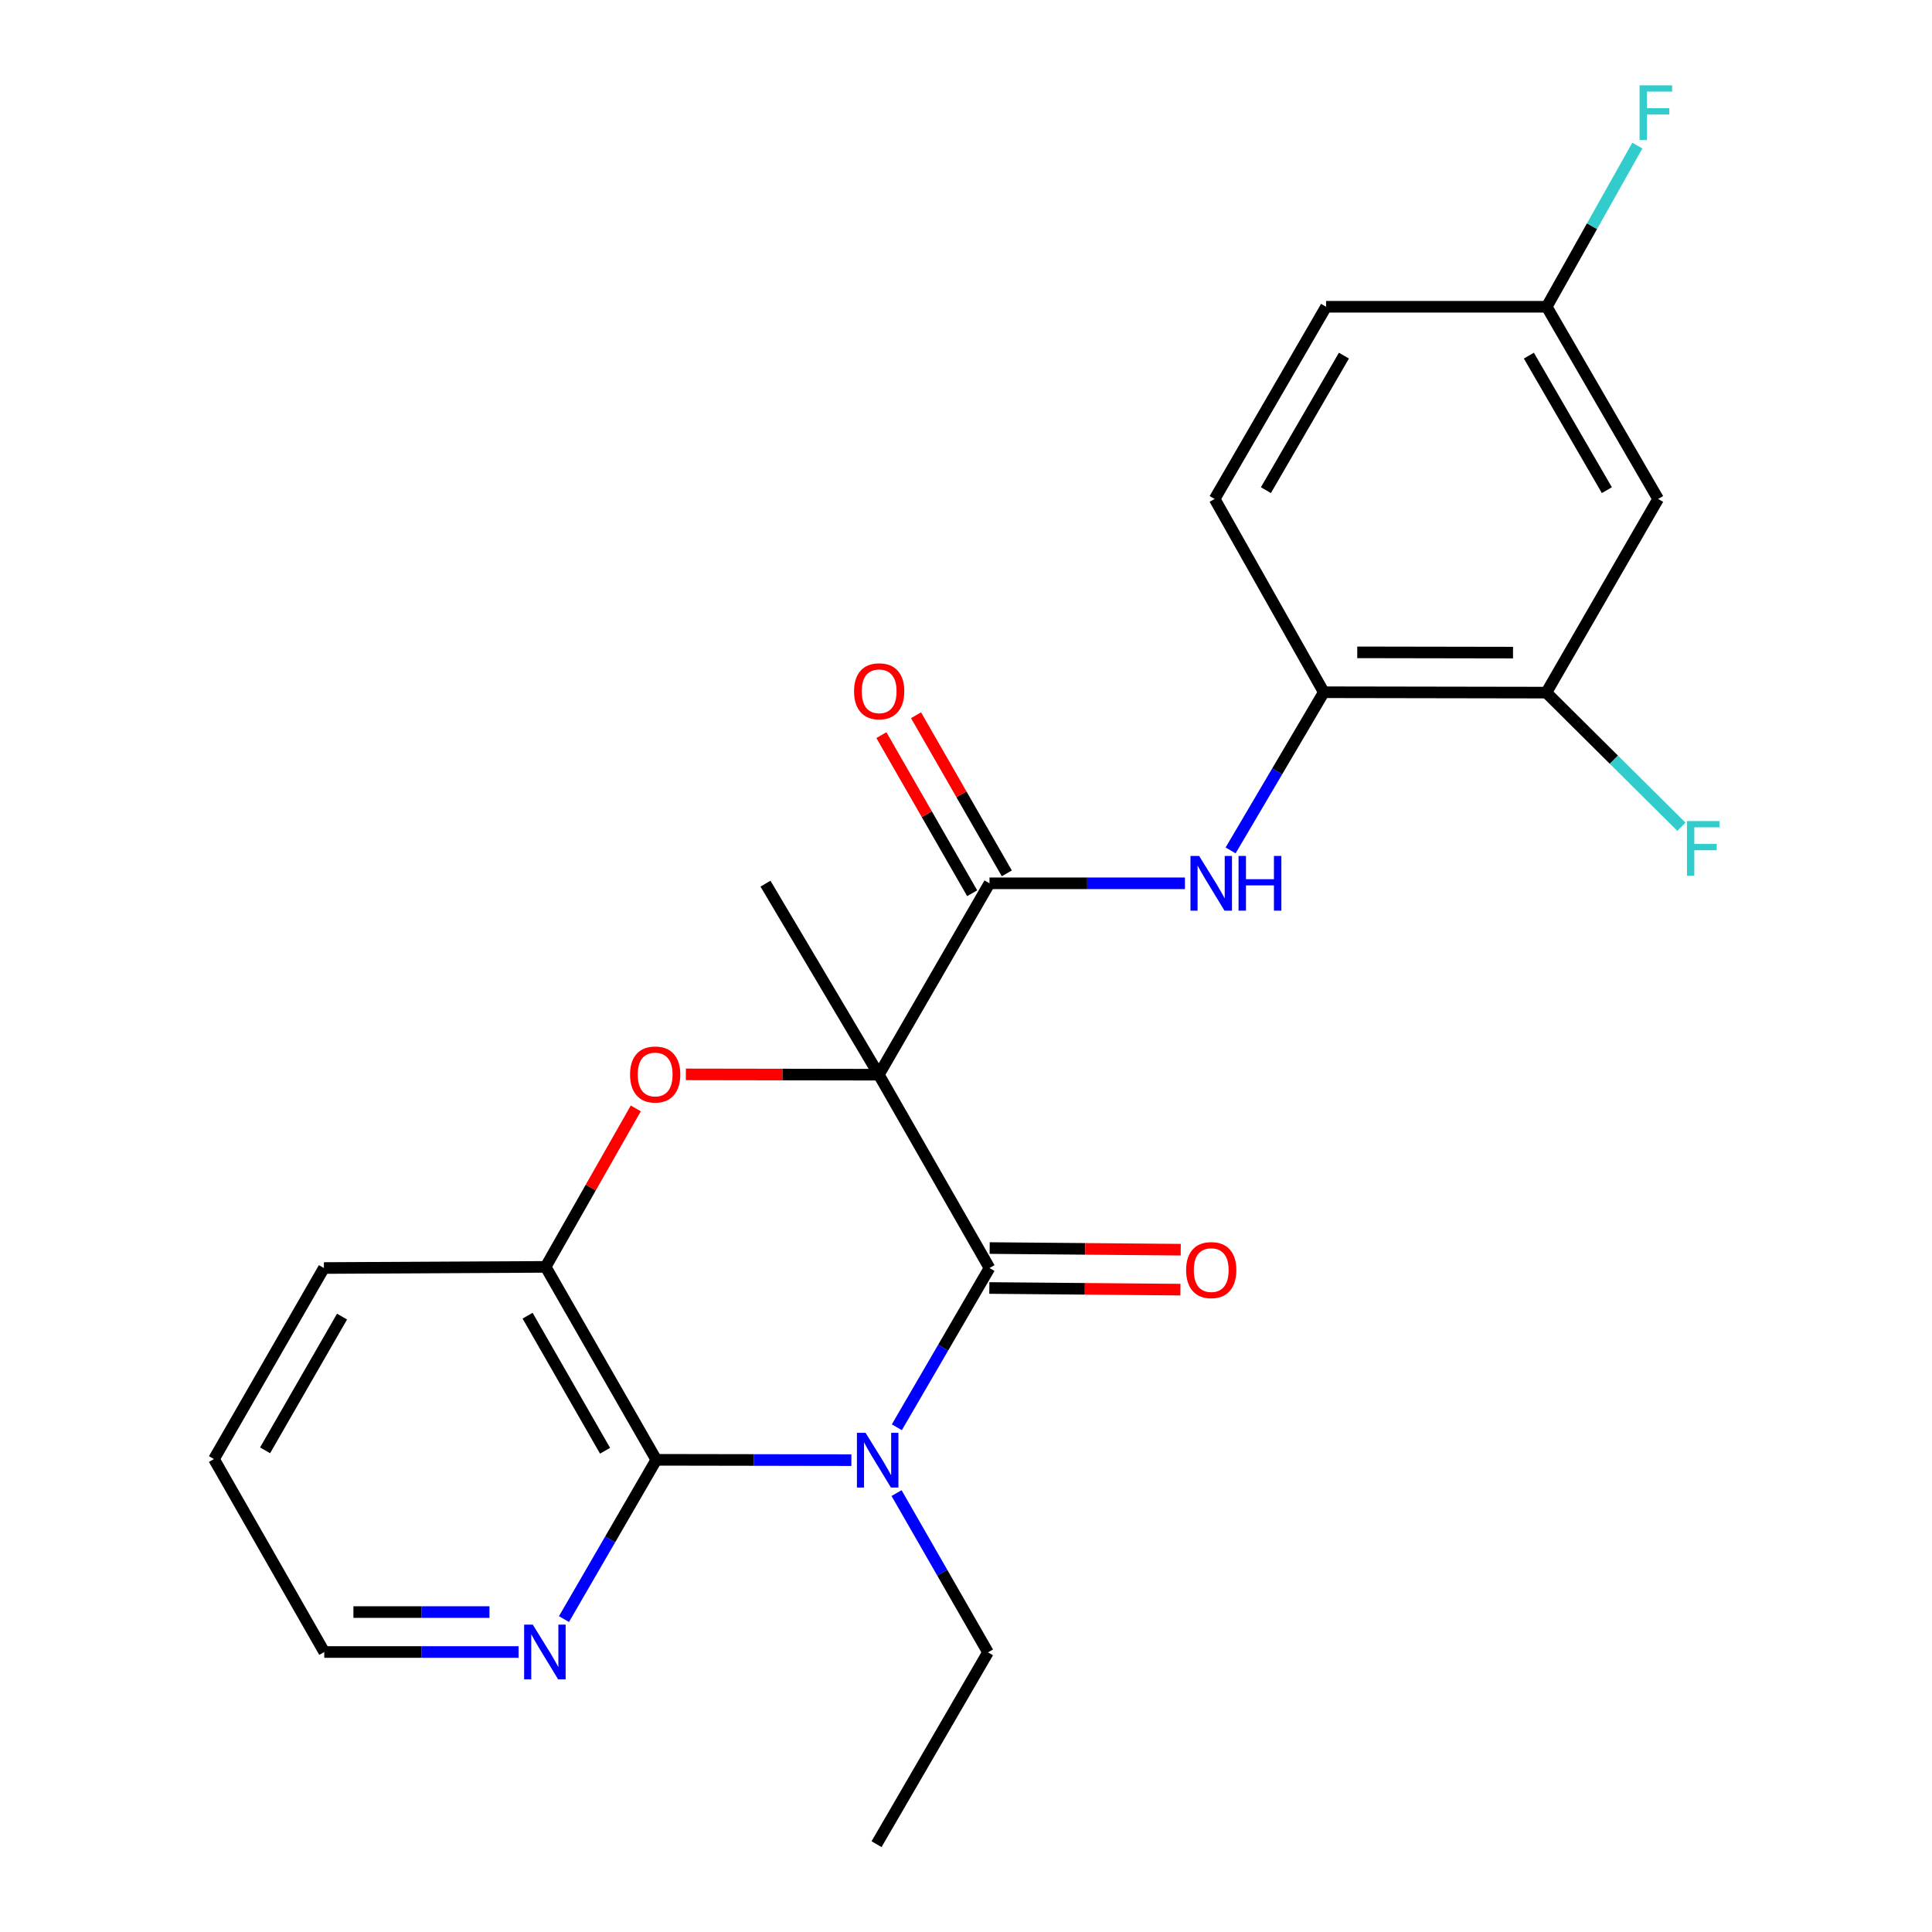 <?xml version='1.0' encoding='iso-8859-1'?>
<svg version='1.1' baseProfile='full'
              xmlns='http://www.w3.org/2000/svg'
                      xmlns:rdkit='http://www.rdkit.org/xml'
                      xmlns:xlink='http://www.w3.org/1999/xlink'
                  xml:space='preserve'
width='1000px' height='1000px' viewBox='0 0 1000 1000'>
<!-- END OF HEADER -->
<rect style='opacity:1.0;fill:#FFFFFF;stroke:none' width='1000' height='1000' x='0' y='0'> </rect>
<path class='bond-1' d='M 454.882,556.261 L 512.162,656.326' style='fill:none;fill-rule:evenodd;stroke:#000000;stroke-width:6px;stroke-linecap:butt;stroke-linejoin:miter;stroke-opacity:1' />
<path class='bond-2' d='M 454.882,556.261 L 404.946,556.182' style='fill:none;fill-rule:evenodd;stroke:#000000;stroke-width:6px;stroke-linecap:butt;stroke-linejoin:miter;stroke-opacity:1' />
<path class='bond-2' d='M 404.946,556.182 L 355.01,556.102' style='fill:none;fill-rule:evenodd;stroke:#FF0000;stroke-width:6px;stroke-linecap:butt;stroke-linejoin:miter;stroke-opacity:1' />
<path class='bond-4' d='M 454.882,556.261 L 512.162,457.195' style='fill:none;fill-rule:evenodd;stroke:#000000;stroke-width:6px;stroke-linecap:butt;stroke-linejoin:miter;stroke-opacity:1' />
<path class='bond-15' d='M 454.882,556.261 L 396.212,457.379' style='fill:none;fill-rule:evenodd;stroke:#000000;stroke-width:6px;stroke-linecap:butt;stroke-linejoin:miter;stroke-opacity:1' />
<path class='bond-0' d='M 464.198,738.757 L 488.18,697.541' style='fill:none;fill-rule:evenodd;stroke:#0000FF;stroke-width:6px;stroke-linecap:butt;stroke-linejoin:miter;stroke-opacity:1' />
<path class='bond-0' d='M 488.18,697.541 L 512.162,656.326' style='fill:none;fill-rule:evenodd;stroke:#000000;stroke-width:6px;stroke-linecap:butt;stroke-linejoin:miter;stroke-opacity:1' />
<path class='bond-14' d='M 464.058,772.821 L 487.72,814.041' style='fill:none;fill-rule:evenodd;stroke:#0000FF;stroke-width:6px;stroke-linecap:butt;stroke-linejoin:miter;stroke-opacity:1' />
<path class='bond-14' d='M 487.72,814.041 L 511.381,855.261' style='fill:none;fill-rule:evenodd;stroke:#000000;stroke-width:6px;stroke-linecap:butt;stroke-linejoin:miter;stroke-opacity:1' />
<path class='bond-24' d='M 440.68,755.77 L 390.191,755.684' style='fill:none;fill-rule:evenodd;stroke:#0000FF;stroke-width:6px;stroke-linecap:butt;stroke-linejoin:miter;stroke-opacity:1' />
<path class='bond-24' d='M 390.191,755.684 L 339.701,755.598' style='fill:none;fill-rule:evenodd;stroke:#000000;stroke-width:6px;stroke-linecap:butt;stroke-linejoin:miter;stroke-opacity:1' />
<path class='bond-11' d='M 512.073,666.663 L 561.522,667.088' style='fill:none;fill-rule:evenodd;stroke:#000000;stroke-width:6px;stroke-linecap:butt;stroke-linejoin:miter;stroke-opacity:1' />
<path class='bond-11' d='M 561.522,667.088 L 610.971,667.514' style='fill:none;fill-rule:evenodd;stroke:#FF0000;stroke-width:6px;stroke-linecap:butt;stroke-linejoin:miter;stroke-opacity:1' />
<path class='bond-11' d='M 512.251,645.989 L 561.7,646.415' style='fill:none;fill-rule:evenodd;stroke:#000000;stroke-width:6px;stroke-linecap:butt;stroke-linejoin:miter;stroke-opacity:1' />
<path class='bond-11' d='M 561.7,646.415 L 611.149,646.84' style='fill:none;fill-rule:evenodd;stroke:#FF0000;stroke-width:6px;stroke-linecap:butt;stroke-linejoin:miter;stroke-opacity:1' />
<path class='bond-5' d='M 329.087,573.703 L 305.754,614.716' style='fill:none;fill-rule:evenodd;stroke:#FF0000;stroke-width:6px;stroke-linecap:butt;stroke-linejoin:miter;stroke-opacity:1' />
<path class='bond-5' d='M 305.754,614.716 L 282.421,655.729' style='fill:none;fill-rule:evenodd;stroke:#000000;stroke-width:6px;stroke-linecap:butt;stroke-linejoin:miter;stroke-opacity:1' />
<path class='bond-3' d='M 339.701,755.598 L 282.421,655.729' style='fill:none;fill-rule:evenodd;stroke:#000000;stroke-width:6px;stroke-linecap:butt;stroke-linejoin:miter;stroke-opacity:1' />
<path class='bond-3' d='M 313.175,750.904 L 273.079,680.995' style='fill:none;fill-rule:evenodd;stroke:#000000;stroke-width:6px;stroke-linecap:butt;stroke-linejoin:miter;stroke-opacity:1' />
<path class='bond-9' d='M 339.701,755.598 L 315.804,796.821' style='fill:none;fill-rule:evenodd;stroke:#000000;stroke-width:6px;stroke-linecap:butt;stroke-linejoin:miter;stroke-opacity:1' />
<path class='bond-9' d='M 315.804,796.821 L 291.906,838.043' style='fill:none;fill-rule:evenodd;stroke:#0000FF;stroke-width:6px;stroke-linecap:butt;stroke-linejoin:miter;stroke-opacity:1' />
<path class='bond-6' d='M 512.162,457.195 L 562.741,457.195' style='fill:none;fill-rule:evenodd;stroke:#000000;stroke-width:6px;stroke-linecap:butt;stroke-linejoin:miter;stroke-opacity:1' />
<path class='bond-6' d='M 562.741,457.195 L 613.32,457.195' style='fill:none;fill-rule:evenodd;stroke:#0000FF;stroke-width:6px;stroke-linecap:butt;stroke-linejoin:miter;stroke-opacity:1' />
<path class='bond-12' d='M 521.127,452.048 L 497.633,411.128' style='fill:none;fill-rule:evenodd;stroke:#000000;stroke-width:6px;stroke-linecap:butt;stroke-linejoin:miter;stroke-opacity:1' />
<path class='bond-12' d='M 497.633,411.128 L 474.139,370.208' style='fill:none;fill-rule:evenodd;stroke:#FF0000;stroke-width:6px;stroke-linecap:butt;stroke-linejoin:miter;stroke-opacity:1' />
<path class='bond-12' d='M 503.197,462.342 L 479.703,421.422' style='fill:none;fill-rule:evenodd;stroke:#000000;stroke-width:6px;stroke-linecap:butt;stroke-linejoin:miter;stroke-opacity:1' />
<path class='bond-12' d='M 479.703,421.422 L 456.21,380.502' style='fill:none;fill-rule:evenodd;stroke:#FF0000;stroke-width:6px;stroke-linecap:butt;stroke-linejoin:miter;stroke-opacity:1' />
<path class='bond-20' d='M 282.421,655.729 L 167.654,656.326' style='fill:none;fill-rule:evenodd;stroke:#000000;stroke-width:6px;stroke-linecap:butt;stroke-linejoin:miter;stroke-opacity:1' />
<path class='bond-7' d='M 636.963,440.166 L 661.08,399.234' style='fill:none;fill-rule:evenodd;stroke:#0000FF;stroke-width:6px;stroke-linecap:butt;stroke-linejoin:miter;stroke-opacity:1' />
<path class='bond-7' d='M 661.08,399.234 L 685.197,358.302' style='fill:none;fill-rule:evenodd;stroke:#000000;stroke-width:6px;stroke-linecap:butt;stroke-linejoin:miter;stroke-opacity:1' />
<path class='bond-8' d='M 685.197,358.302 L 800.377,358.497' style='fill:none;fill-rule:evenodd;stroke:#000000;stroke-width:6px;stroke-linecap:butt;stroke-linejoin:miter;stroke-opacity:1' />
<path class='bond-8' d='M 702.509,337.656 L 783.135,337.793' style='fill:none;fill-rule:evenodd;stroke:#000000;stroke-width:6px;stroke-linecap:butt;stroke-linejoin:miter;stroke-opacity:1' />
<path class='bond-13' d='M 685.197,358.302 L 628.698,258.26' style='fill:none;fill-rule:evenodd;stroke:#000000;stroke-width:6px;stroke-linecap:butt;stroke-linejoin:miter;stroke-opacity:1' />
<path class='bond-10' d='M 800.377,358.497 L 858.243,258.26' style='fill:none;fill-rule:evenodd;stroke:#000000;stroke-width:6px;stroke-linecap:butt;stroke-linejoin:miter;stroke-opacity:1' />
<path class='bond-17' d='M 800.377,358.497 L 835.345,393.217' style='fill:none;fill-rule:evenodd;stroke:#000000;stroke-width:6px;stroke-linecap:butt;stroke-linejoin:miter;stroke-opacity:1' />
<path class='bond-17' d='M 835.345,393.217 L 870.313,427.938' style='fill:none;fill-rule:evenodd;stroke:#33CCCC;stroke-width:6px;stroke-linecap:butt;stroke-linejoin:miter;stroke-opacity:1' />
<path class='bond-25' d='M 268.436,855.078 L 218.137,855.078' style='fill:none;fill-rule:evenodd;stroke:#0000FF;stroke-width:6px;stroke-linecap:butt;stroke-linejoin:miter;stroke-opacity:1' />
<path class='bond-25' d='M 218.137,855.078 L 167.838,855.078' style='fill:none;fill-rule:evenodd;stroke:#000000;stroke-width:6px;stroke-linecap:butt;stroke-linejoin:miter;stroke-opacity:1' />
<path class='bond-25' d='M 253.346,834.403 L 218.137,834.403' style='fill:none;fill-rule:evenodd;stroke:#0000FF;stroke-width:6px;stroke-linecap:butt;stroke-linejoin:miter;stroke-opacity:1' />
<path class='bond-25' d='M 218.137,834.403 L 182.928,834.403' style='fill:none;fill-rule:evenodd;stroke:#000000;stroke-width:6px;stroke-linecap:butt;stroke-linejoin:miter;stroke-opacity:1' />
<path class='bond-26' d='M 858.243,258.26 L 800.572,158.78' style='fill:none;fill-rule:evenodd;stroke:#000000;stroke-width:6px;stroke-linecap:butt;stroke-linejoin:miter;stroke-opacity:1' />
<path class='bond-26' d='M 831.706,253.707 L 791.337,184.071' style='fill:none;fill-rule:evenodd;stroke:#000000;stroke-width:6px;stroke-linecap:butt;stroke-linejoin:miter;stroke-opacity:1' />
<path class='bond-18' d='M 628.698,258.26 L 686.38,158.78' style='fill:none;fill-rule:evenodd;stroke:#000000;stroke-width:6px;stroke-linecap:butt;stroke-linejoin:miter;stroke-opacity:1' />
<path class='bond-18' d='M 655.235,253.708 L 695.613,184.073' style='fill:none;fill-rule:evenodd;stroke:#000000;stroke-width:6px;stroke-linecap:butt;stroke-linejoin:miter;stroke-opacity:1' />
<path class='bond-22' d='M 511.381,855.261 L 453.699,954.545' style='fill:none;fill-rule:evenodd;stroke:#000000;stroke-width:6px;stroke-linecap:butt;stroke-linejoin:miter;stroke-opacity:1' />
<path class='bond-16' d='M 800.572,158.78 L 686.38,158.78' style='fill:none;fill-rule:evenodd;stroke:#000000;stroke-width:6px;stroke-linecap:butt;stroke-linejoin:miter;stroke-opacity:1' />
<path class='bond-19' d='M 800.572,158.78 L 824.025,117.073' style='fill:none;fill-rule:evenodd;stroke:#000000;stroke-width:6px;stroke-linecap:butt;stroke-linejoin:miter;stroke-opacity:1' />
<path class='bond-19' d='M 824.025,117.073 L 847.478,75.366' style='fill:none;fill-rule:evenodd;stroke:#33CCCC;stroke-width:6px;stroke-linecap:butt;stroke-linejoin:miter;stroke-opacity:1' />
<path class='bond-23' d='M 167.654,656.326 L 110.753,755.208' style='fill:none;fill-rule:evenodd;stroke:#000000;stroke-width:6px;stroke-linecap:butt;stroke-linejoin:miter;stroke-opacity:1' />
<path class='bond-23' d='M 177.039,681.47 L 137.208,750.687' style='fill:none;fill-rule:evenodd;stroke:#000000;stroke-width:6px;stroke-linecap:butt;stroke-linejoin:miter;stroke-opacity:1' />
<path class='bond-21' d='M 167.838,855.078 L 110.753,755.208' style='fill:none;fill-rule:evenodd;stroke:#000000;stroke-width:6px;stroke-linecap:butt;stroke-linejoin:miter;stroke-opacity:1' />
<path  class='atom-1' d='M 448.024 741.634
L 457.304 756.634
Q 458.224 758.114, 459.704 760.794
Q 461.184 763.474, 461.264 763.634
L 461.264 741.634
L 465.024 741.634
L 465.024 769.954
L 461.144 769.954
L 451.184 753.554
Q 450.024 751.634, 448.784 749.434
Q 447.584 747.234, 447.224 746.554
L 447.224 769.954
L 443.544 769.954
L 443.544 741.634
L 448.024 741.634
' fill='#0000FF'/>
<path  class='atom-3' d='M 326.115 556.157
Q 326.115 549.357, 329.475 545.557
Q 332.835 541.757, 339.115 541.757
Q 345.395 541.757, 348.755 545.557
Q 352.115 549.357, 352.115 556.157
Q 352.115 563.037, 348.715 566.957
Q 345.315 570.837, 339.115 570.837
Q 332.875 570.837, 329.475 566.957
Q 326.115 563.077, 326.115 556.157
M 339.115 567.637
Q 343.435 567.637, 345.755 564.757
Q 348.115 561.837, 348.115 556.157
Q 348.115 550.597, 345.755 547.797
Q 343.435 544.957, 339.115 544.957
Q 334.795 544.957, 332.435 547.757
Q 330.115 550.557, 330.115 556.157
Q 330.115 561.877, 332.435 564.757
Q 334.795 567.637, 339.115 567.637
' fill='#FF0000'/>
<path  class='atom-7' d='M 620.669 443.035
L 629.949 458.035
Q 630.869 459.515, 632.349 462.195
Q 633.829 464.875, 633.909 465.035
L 633.909 443.035
L 637.669 443.035
L 637.669 471.355
L 633.789 471.355
L 623.829 454.955
Q 622.669 453.035, 621.429 450.835
Q 620.229 448.635, 619.869 447.955
L 619.869 471.355
L 616.189 471.355
L 616.189 443.035
L 620.669 443.035
' fill='#0000FF'/>
<path  class='atom-7' d='M 641.069 443.035
L 644.909 443.035
L 644.909 455.075
L 659.389 455.075
L 659.389 443.035
L 663.229 443.035
L 663.229 471.355
L 659.389 471.355
L 659.389 458.275
L 644.909 458.275
L 644.909 471.355
L 641.069 471.355
L 641.069 443.035
' fill='#0000FF'/>
<path  class='atom-10' d='M 275.771 840.918
L 285.051 855.918
Q 285.971 857.398, 287.451 860.078
Q 288.931 862.758, 289.011 862.918
L 289.011 840.918
L 292.771 840.918
L 292.771 869.238
L 288.891 869.238
L 278.931 852.838
Q 277.771 850.918, 276.531 848.718
Q 275.331 846.518, 274.971 845.838
L 274.971 869.238
L 271.291 869.238
L 271.291 840.918
L 275.771 840.918
' fill='#0000FF'/>
<path  class='atom-12' d='M 613.929 657.394
Q 613.929 650.594, 617.289 646.794
Q 620.649 642.994, 626.929 642.994
Q 633.209 642.994, 636.569 646.794
Q 639.929 650.594, 639.929 657.394
Q 639.929 664.274, 636.529 668.194
Q 633.129 672.074, 626.929 672.074
Q 620.689 672.074, 617.289 668.194
Q 613.929 664.314, 613.929 657.394
M 626.929 668.874
Q 631.249 668.874, 633.569 665.994
Q 635.929 663.074, 635.929 657.394
Q 635.929 651.834, 633.569 649.034
Q 631.249 646.194, 626.929 646.194
Q 622.609 646.194, 620.249 648.994
Q 617.929 651.794, 617.929 657.394
Q 617.929 663.114, 620.249 665.994
Q 622.609 668.874, 626.929 668.874
' fill='#FF0000'/>
<path  class='atom-13' d='M 442.054 357.807
Q 442.054 351.007, 445.414 347.207
Q 448.774 343.407, 455.054 343.407
Q 461.334 343.407, 464.694 347.207
Q 468.054 351.007, 468.054 357.807
Q 468.054 364.687, 464.654 368.607
Q 461.254 372.487, 455.054 372.487
Q 448.814 372.487, 445.414 368.607
Q 442.054 364.727, 442.054 357.807
M 455.054 369.287
Q 459.374 369.287, 461.694 366.407
Q 464.054 363.487, 464.054 357.807
Q 464.054 352.247, 461.694 349.447
Q 459.374 346.607, 455.054 346.607
Q 450.734 346.607, 448.374 349.407
Q 446.054 352.207, 446.054 357.807
Q 446.054 363.527, 448.374 366.407
Q 450.734 369.287, 455.054 369.287
' fill='#FF0000'/>
<path  class='atom-18' d='M 873.174 424.979
L 890.014 424.979
L 890.014 428.219
L 876.974 428.219
L 876.974 436.819
L 888.574 436.819
L 888.574 440.099
L 876.974 440.099
L 876.974 453.299
L 873.174 453.299
L 873.174 424.979
' fill='#33CCCC'/>
<path  class='atom-20' d='M 848.64 44.165
L 865.48 44.165
L 865.48 47.405
L 852.44 47.405
L 852.44 56.005
L 864.04 56.005
L 864.04 59.285
L 852.44 59.285
L 852.44 72.485
L 848.64 72.485
L 848.64 44.165
' fill='#33CCCC'/>
</svg>
